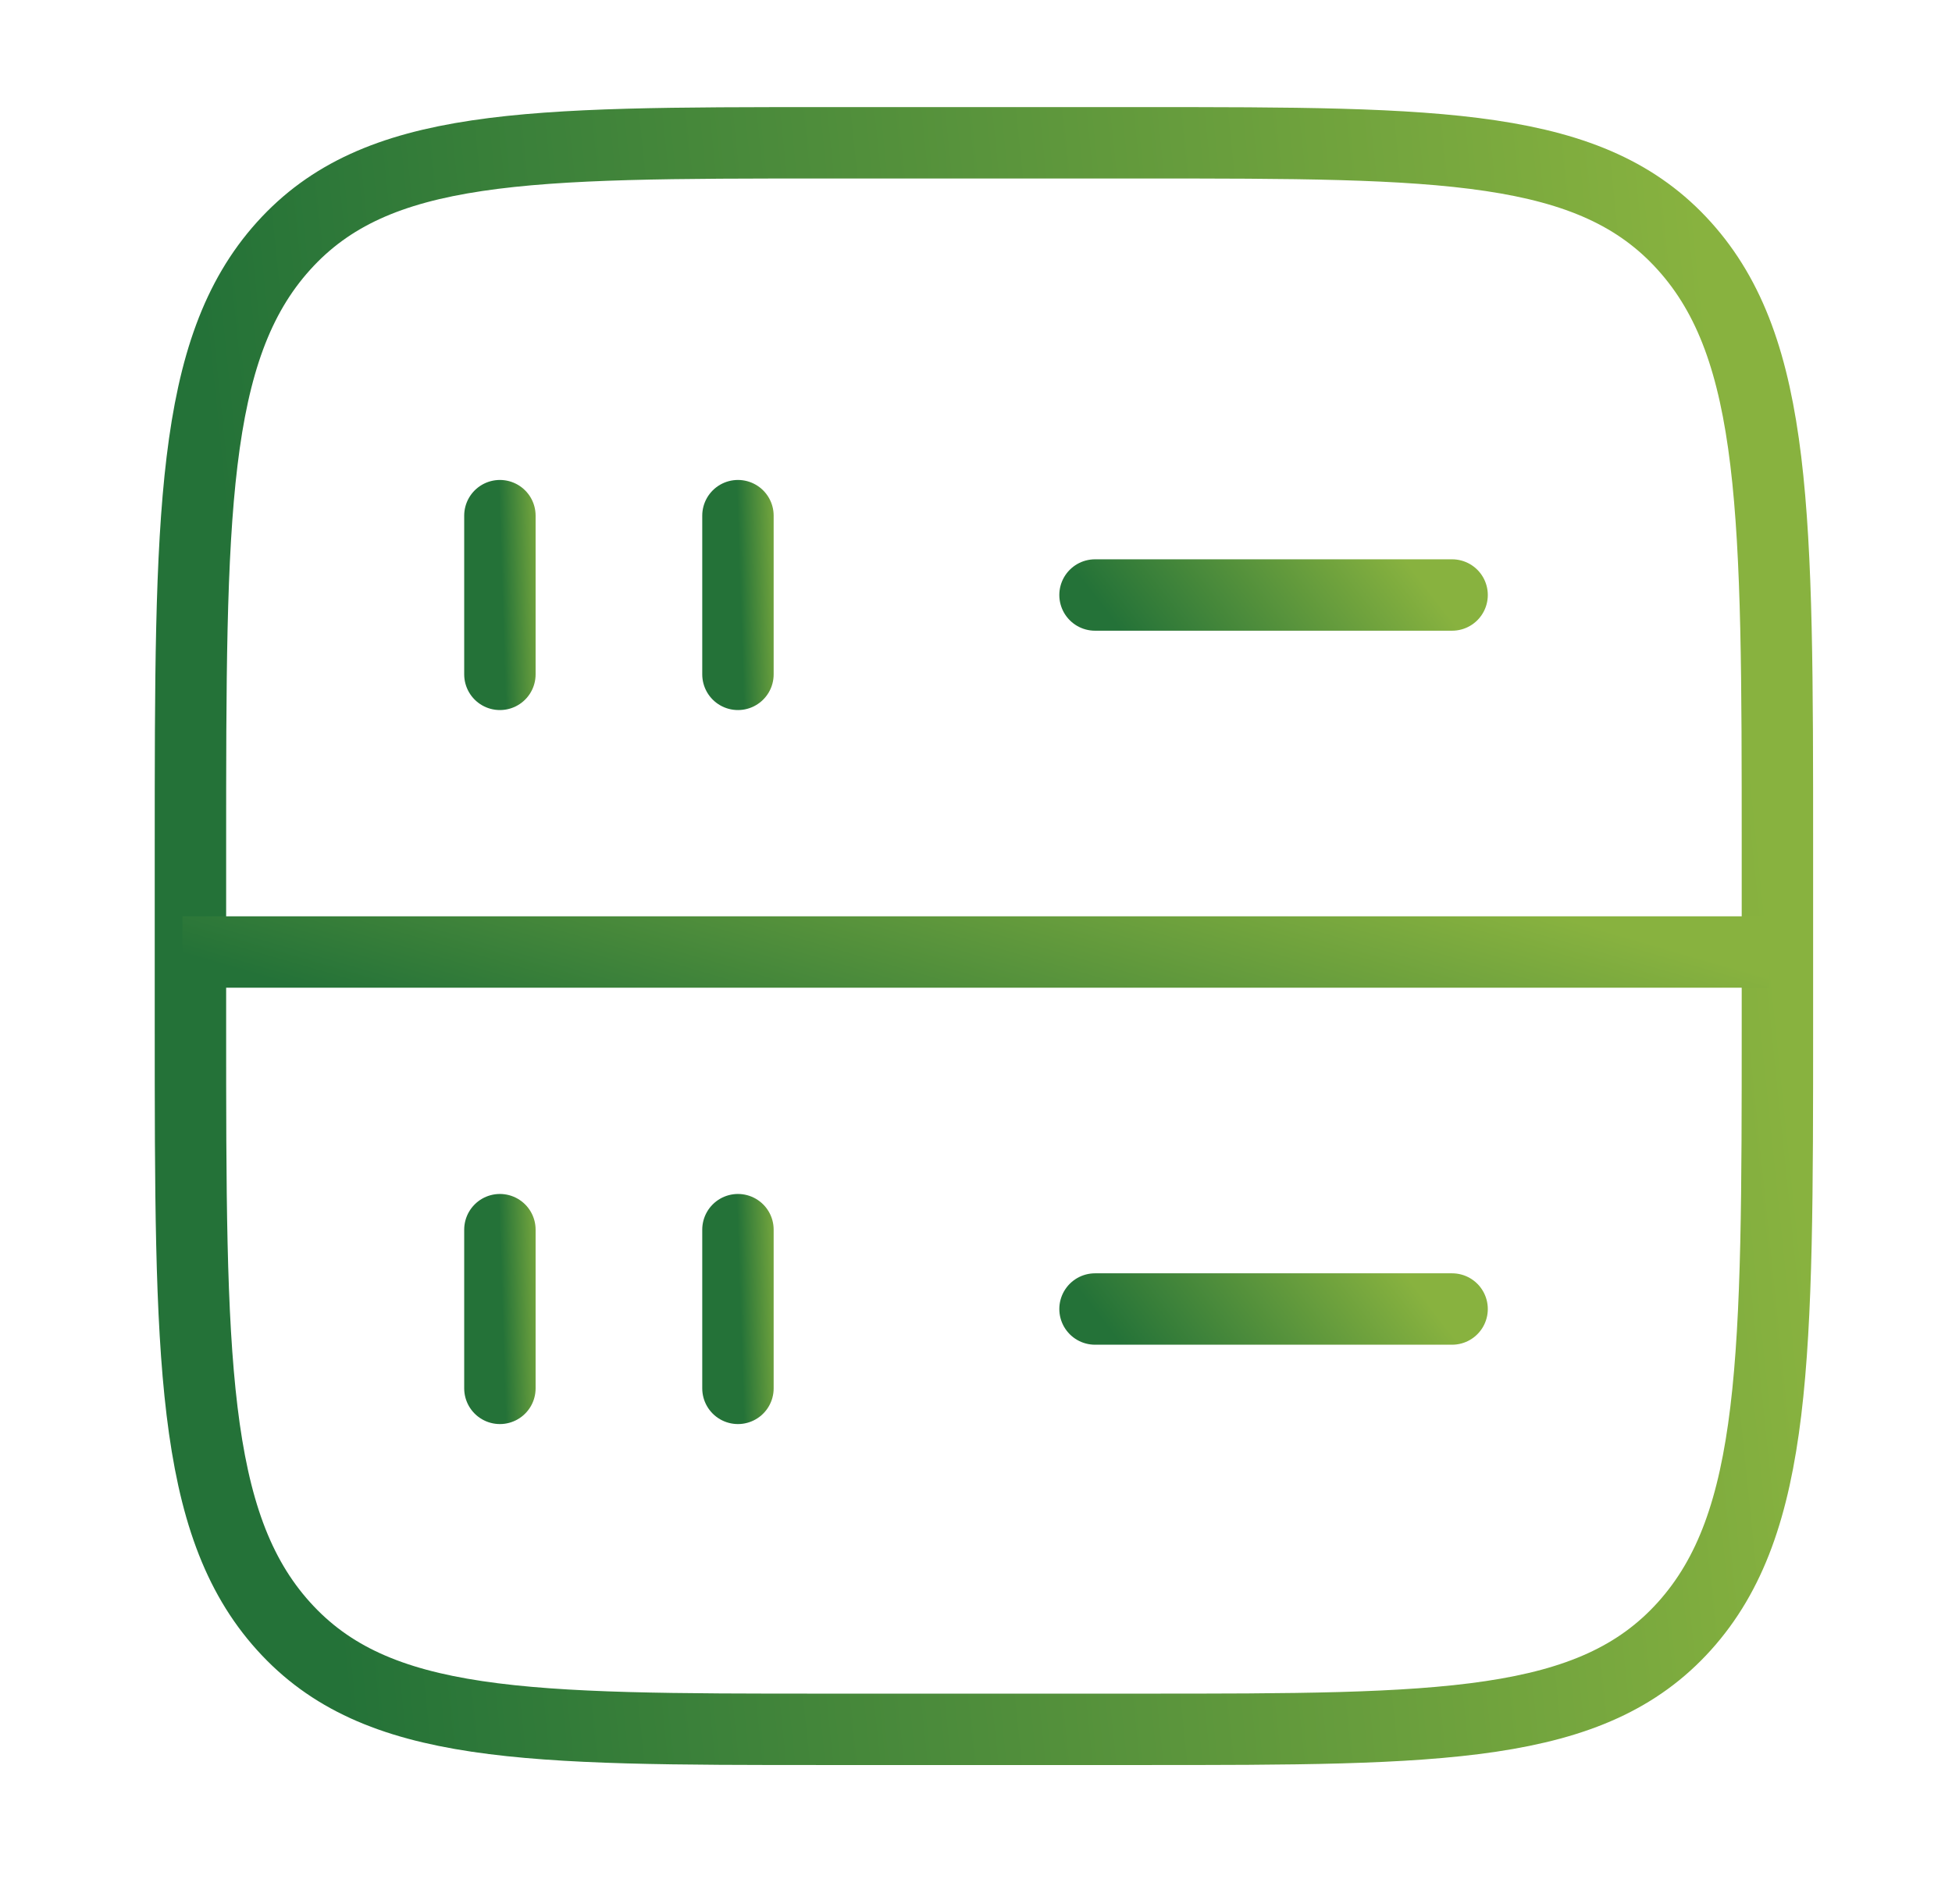 <svg width="41" height="40" viewBox="0 0 41 40" fill="none" xmlns="http://www.w3.org/2000/svg"><path d="M4 17.813C4 10.83 4 7.34 5.953 5.17 7.905 3 11.048 3 17.333 3H24c6.285 0 9.428 0 11.38 2.17 1.953 2.169 1.953 5.66 1.953 12.643v3.704c0 6.983 0 10.474-1.952 12.644C33.428 36.33 30.285 36.33 24 36.33h-6.667c-6.285 0-9.428 0-11.38-2.17C4 31.992 4 28.5 4 21.518v-3.704z" stroke="url(#paint0_linear_454_1166)" stroke-width="1.5"/><path d="M3.833 20h33.334" stroke="url(#paint1_linear_454_1166)" stroke-width="1.5"/><path d="M23 27.5h7.5" stroke="url(#paint2_linear_454_1166)" stroke-width="1.5" stroke-linecap="round"/><path d="M23 12.5h7.5" stroke="url(#paint3_linear_454_1166)" stroke-width="1.5" stroke-linecap="round"/><path d="M10.5 29.167v-3.334" stroke="url(#paint4_linear_454_1166)" stroke-width="1.5" stroke-linecap="round"/><path d="M10.5 14.167v-3.334" stroke="url(#paint5_linear_454_1166)" stroke-width="1.5" stroke-linecap="round"/><path d="M15.5 29.167v-3.334" stroke="url(#paint6_linear_454_1166)" stroke-width="1.5" stroke-linecap="round"/><path d="M15.5 14.167v-3.334" stroke="url(#paint7_linear_454_1166)" stroke-width="1.5" stroke-linecap="round"/><defs><linearGradient id="paint0_linear_454_1166" x1="32.939" y1="-21.997" x2="1.569" y2="-18.748" gradientUnits="userSpaceOnUse"><stop stop-color="#88B23F"/><stop offset="1" stop-color="#247238"/></linearGradient><linearGradient id="paint1_linear_454_1166" x1="32.773" y1="19.25" x2="30.318" y2="27.724" gradientUnits="userSpaceOnUse"><stop stop-color="#88B23F"/><stop offset="1" stop-color="#247238"/></linearGradient><linearGradient id="paint2_linear_454_1166" x1="29.511" y1="26.75" x2="25.062" y2="30.206" gradientUnits="userSpaceOnUse"><stop stop-color="#88B23F"/><stop offset="1" stop-color="#247238"/></linearGradient><linearGradient id="paint3_linear_454_1166" x1="29.511" y1="11.75" x2="25.062" y2="15.206" gradientUnits="userSpaceOnUse"><stop stop-color="#88B23F"/><stop offset="1" stop-color="#247238"/></linearGradient><linearGradient id="paint4_linear_454_1166" x1="11.368" y1="23.333" x2="10.418" y2="23.363" gradientUnits="userSpaceOnUse"><stop stop-color="#88B23F"/><stop offset="1" stop-color="#247238"/></linearGradient><linearGradient id="paint5_linear_454_1166" x1="11.368" y1="8.333" x2="10.418" y2="8.363" gradientUnits="userSpaceOnUse"><stop stop-color="#88B23F"/><stop offset="1" stop-color="#247238"/></linearGradient><linearGradient id="paint6_linear_454_1166" x1="16.368" y1="23.333" x2="15.418" y2="23.363" gradientUnits="userSpaceOnUse"><stop stop-color="#88B23F"/><stop offset="1" stop-color="#247238"/></linearGradient><linearGradient id="paint7_linear_454_1166" x1="16.368" y1="8.333" x2="15.418" y2="8.363" gradientUnits="userSpaceOnUse"><stop stop-color="#88B23F"/><stop offset="1" stop-color="#247238"/></linearGradient></defs></svg>